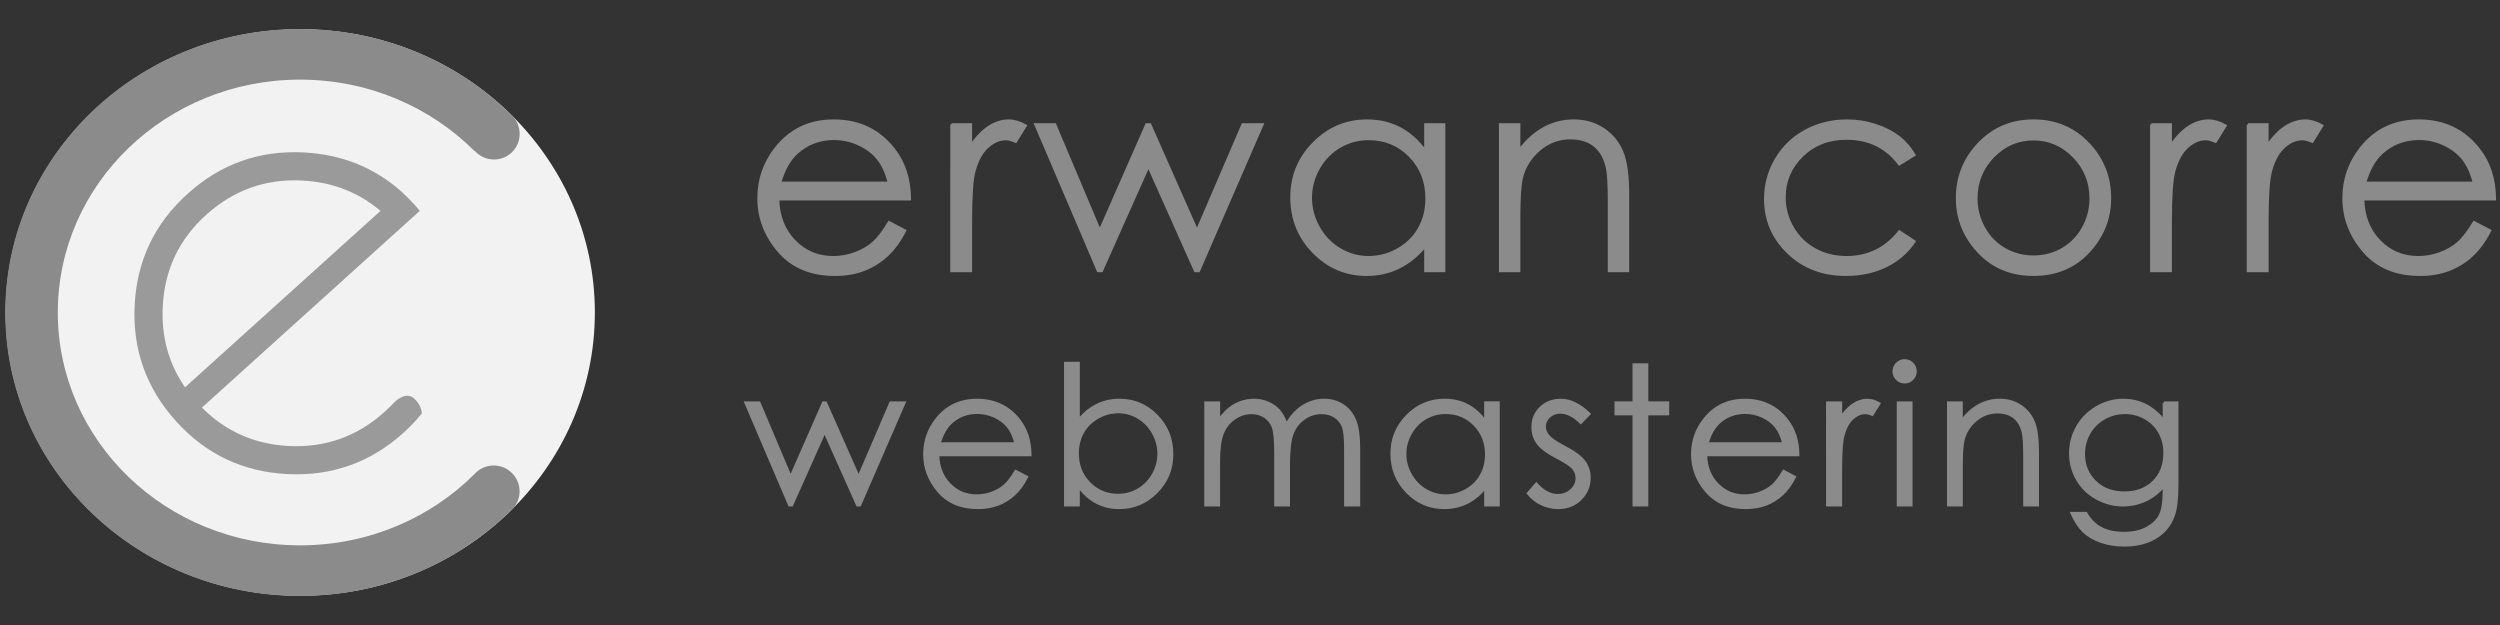 <?xml version="1.0" encoding="utf-8"?>
<!-- Generator: Adobe Illustrator 16.0.0, SVG Export Plug-In . SVG Version: 6.00 Build 0)  -->
<!DOCTYPE svg PUBLIC "-//W3C//DTD SVG 1.1//EN" "http://www.w3.org/Graphics/SVG/1.1/DTD/svg11.dtd">
<svg version="1.1" xmlns:x="http://ns.adobe.com/Extensibility/1.0/" xmlns:i="http://ns.adobe.com/AdobeIllustrator/10.0/" xmlns:graph="http://ns.adobe.com/Graphs/1.0/"
	 xmlns="http://www.w3.org/2000/svg" xmlns:xlink="http://www.w3.org/1999/xlink" x="0px" y="0px" width="240px" height="60px"
	 viewBox="0 0 240 60" enable-background="new 0 0 240 60" xml:space="preserve">
<rect x="0" y="0" width="240" height="60" fill="#333333" stroke="none"/>
<g id="Cercle">
	<path fill="#F2F2F2" d="M28.822,2.807c-15.617,0-28.28,12.176-28.28,27.191c0,15.017,12.663,27.194,28.28,27.194
		c15.614,0,28.285-12.178,28.285-27.194C57.107,14.982,44.437,2.807,28.822,2.807z"/>
</g>
<g id="C_-_copie">
</g>
<g id="e">
	<path fill="#9B9A9A" d="M38.291,22.054l2.011-1.813c-0.15-0.172-0.292-0.352-0.452-0.527c-0.426-0.472-0.853-0.907-1.295-1.307
		c-2.619-2.328-5.754-3.589-9.413-3.775c-4.258-0.212-7.968,1.108-11.134,3.975c-3.173,2.857-4.865,6.416-5.079,10.671
		c-0.22,4.265,1.106,7.991,3.971,11.157c2.857,3.171,6.42,4.859,10.673,5.075c4.274,0.217,7.997-1.105,11.169-3.967
		c0.645-0.588,1.235-1.204,1.75-1.851c0,0,0.016-0.721-0.7-1.408c-0.826-0.807-1.915,0.318-1.915,0.318
		c-0.303,0.32-0.614,0.636-0.956,0.933c-2.609,2.364-5.689,3.458-9.208,3.281c-3.281-0.171-6.052-1.397-8.326-3.689L38.291,22.054
		L38.291,22.054z M17.763,37.181c-1.571-2.273-2.287-4.863-2.139-7.769c0.178-3.524,1.576-6.458,4.198-8.815
		c2.62-2.354,5.679-3.444,9.181-3.266c2.904,0.149,5.405,1.12,7.524,2.914L17.763,37.181L17.763,37.181z"/>
</g>
<g id="Calque_7">
	<path fill="#8C8B8B" d="M49.053,45.326c-1.009-0.915-2.565-0.839-3.485,0.166V45.49c-4.222,4.233-10.175,6.863-16.767,6.863
		C15.961,52.354,5.549,42.346,5.549,30c0-12.352,10.412-22.356,23.252-22.356c6.587,0,12.519,2.631,16.751,6.852l0.016-0.016
		c0,0.001,0,0.004,0.006,0.006c0.927,1.023,2.483,1.106,3.506,0.194c1.008-0.913,1.081-2.469,0.176-3.488l0,0
		c0-0.003-0.006-0.003-0.006-0.003c0-0.002,0-0.005-0.002-0.012c-0.069-0.072-0.137-0.137-0.209-0.201
		c-5.147-5.054-12.305-8.189-20.237-8.189C13.17,2.786,0.5,14.967,0.5,30c0,15.026,12.67,27.213,28.301,27.213
		c7.896,0,15.034-3.109,20.173-8.125c0.095-0.08,0.188-0.166,0.275-0.268C50.16,47.811,50.077,46.247,49.053,45.326z"/>
	<g>
		<path fill="#8C8B8B" stroke="#8C8B8B" stroke-width="0.25" stroke-miterlimit="10" d="M85.349,21.342l1.524,0.801
			c-0.502,0.982-1.077,1.774-1.733,2.378c-0.654,0.603-1.394,1.061-2.212,1.375c-0.819,0.314-1.745,0.472-2.78,0.472
			c-2.292,0-4.086-0.751-5.38-2.254c-1.291-1.504-1.938-3.202-1.938-5.097c0-1.783,0.549-3.372,1.642-4.768
			c1.387-1.774,3.245-2.661,5.573-2.661c2.397,0,4.31,0.909,5.741,2.727c1.018,1.283,1.534,2.885,1.553,4.806H74.689
			c0.034,1.633,0.557,2.971,1.564,4.015c1.01,1.044,2.255,1.566,3.738,1.566c0.716,0,1.414-0.124,2.091-0.373
			s1.25-0.579,1.726-0.991C84.284,22.926,84.796,22.26,85.349,21.342z M85.349,17.557c-0.243-0.964-0.595-1.735-1.055-2.312
			c-0.462-0.576-1.071-1.042-1.832-1.395c-0.757-0.354-1.555-0.53-2.393-0.53c-1.38,0-2.565,0.443-3.556,1.331
			c-0.725,0.646-1.273,1.614-1.643,2.906H85.349z"/>
		<path fill="#8C8B8B" stroke="#8C8B8B" stroke-width="0.25" stroke-miterlimit="10" d="M91.349,11.95h1.847v2.054
			c0.551-0.81,1.132-1.415,1.744-1.815c0.61-0.4,1.248-0.601,1.912-0.601c0.499,0,1.034,0.16,1.602,0.479l-0.943,1.524
			c-0.379-0.164-0.697-0.246-0.955-0.246c-0.604,0-1.186,0.248-1.744,0.743c-0.562,0.495-0.987,1.265-1.278,2.307
			c-0.227,0.801-0.337,2.42-0.337,4.857v4.754h-1.847V11.95z"/>
		<path fill="#8C8B8B" stroke="#8C8B8B" stroke-width="0.25" stroke-miterlimit="10" d="M99.414,11.95h1.86l4.308,10.206
			l4.486-10.206h0.327l4.515,10.206l4.393-10.206h1.881l-6.105,14.056h-0.336l-4.496-10.063l-4.491,10.063h-0.338L99.414,11.95z"/>
		<path fill="#8C8B8B" stroke="#8C8B8B" stroke-width="0.25" stroke-miterlimit="10" d="M138.629,11.95v14.056h-1.782V23.59
			c-0.76,0.922-1.609,1.615-2.553,2.08s-1.975,0.697-3.093,0.697c-1.99,0-3.689-0.722-5.098-2.163
			c-1.408-1.443-2.111-3.198-2.111-5.265c0-2.024,0.711-3.756,2.132-5.194c1.421-1.438,3.128-2.157,5.129-2.157
			c1.152,0,2.198,0.246,3.131,0.736c0.936,0.491,1.755,1.228,2.463,2.21V11.95H138.629z M131.399,13.332
			c-1.005,0-1.936,0.248-2.785,0.742c-0.853,0.495-1.529,1.189-2.033,2.084s-0.755,1.841-0.755,2.839
			c0,0.99,0.254,1.937,0.761,2.839c0.509,0.903,1.19,1.606,2.046,2.11c0.854,0.504,1.774,0.755,2.754,0.755
			c0.99,0,1.928-0.249,2.813-0.749c0.887-0.499,1.568-1.174,2.047-2.025c0.476-0.852,0.716-1.811,0.716-2.878
			c0-1.626-0.537-2.984-1.607-4.078C134.284,13.879,132.965,13.332,131.399,13.332z"/>
		<path fill="#8C8B8B" stroke="#8C8B8B" stroke-width="0.25" stroke-miterlimit="10" d="M144.021,11.95h1.809v2.519
			c0.724-0.964,1.525-1.686,2.403-2.163c0.879-0.479,1.835-0.718,2.868-0.718c1.049,0,1.981,0.268,2.796,0.801
			c0.813,0.534,1.416,1.253,1.804,2.158c0.387,0.904,0.58,2.312,0.58,4.224v7.235h-1.808v-6.705c0-1.619-0.067-2.7-0.202-3.242
			c-0.209-0.931-0.611-1.63-1.206-2.1c-0.594-0.47-1.37-0.704-2.326-0.704c-1.092,0-2.074,0.361-2.939,1.085
			c-0.866,0.724-1.437,1.619-1.711,2.688c-0.173,0.697-0.259,1.972-0.259,3.823v5.155h-1.809V11.95z"/>
		<path fill="#8C8B8B" stroke="#8C8B8B" stroke-width="0.25" stroke-miterlimit="10" d="M183.771,14.87l-1.434,0.891
			c-1.24-1.646-2.931-2.468-5.073-2.468c-1.712,0-3.134,0.551-4.265,1.652c-1.129,1.102-1.695,2.438-1.695,4.014
			c0,1.023,0.258,1.987,0.78,2.891c0.519,0.902,1.234,1.604,2.142,2.103c0.907,0.5,1.925,0.749,3.052,0.749
			c2.063,0,3.751-0.822,5.06-2.468l1.434,0.943c-0.672,1.012-1.574,1.796-2.708,2.354c-1.132,0.558-2.421,0.836-3.867,0.836
			c-2.223,0-4.067-0.706-5.53-2.118c-1.465-1.413-2.196-3.131-2.196-5.154c0-1.361,0.341-2.625,1.025-3.792
			c0.685-1.168,1.625-2.078,2.824-2.732c1.196-0.654,2.535-0.982,4.019-0.982c0.93,0,1.826,0.143,2.692,0.427
			c0.865,0.284,1.6,0.654,2.204,1.111C182.837,13.582,183.348,14.164,183.771,14.87z"/>
		<path fill="#8C8B8B" stroke="#8C8B8B" stroke-width="0.25" stroke-miterlimit="10" d="M195.223,11.588
			c2.165,0,3.958,0.783,5.382,2.352c1.295,1.429,1.943,3.122,1.943,5.077c0,1.964-0.685,3.68-2.051,5.148
			c-1.367,1.468-3.127,2.202-5.274,2.202c-2.157,0-3.92-0.734-5.286-2.202c-1.369-1.469-2.052-3.185-2.052-5.148
			c0-1.946,0.646-3.635,1.941-5.064C191.249,12.376,193.048,11.588,195.223,11.588z M195.215,13.358
			c-1.503,0-2.796,0.555-3.875,1.666c-1.08,1.111-1.62,2.455-1.62,4.031c0,1.016,0.245,1.963,0.739,2.842
			c0.49,0.879,1.157,1.557,1.996,2.035c0.838,0.478,1.758,0.717,2.76,0.717c1.003,0,1.923-0.239,2.763-0.717
			c0.837-0.479,1.503-1.156,1.997-2.035c0.491-0.879,0.739-1.826,0.739-2.842c0-1.576-0.543-2.92-1.628-4.031
			C198,13.913,196.711,13.358,195.215,13.358z"/>
		<path fill="#8C8B8B" stroke="#8C8B8B" stroke-width="0.25" stroke-miterlimit="10" d="M206.532,11.95h1.848v2.054
			c0.551-0.81,1.132-1.415,1.743-1.815c0.61-0.4,1.249-0.601,1.912-0.601c0.499,0,1.034,0.16,1.603,0.479l-0.943,1.524
			c-0.38-0.164-0.697-0.246-0.955-0.246c-0.605,0-1.187,0.248-1.745,0.743c-0.561,0.495-0.987,1.265-1.278,2.307
			c-0.226,0.801-0.336,2.42-0.336,4.857v4.754h-1.848V11.95z"/>
		<path fill="#8C8B8B" stroke="#8C8B8B" stroke-width="0.25" stroke-miterlimit="10" d="M215.813,11.95h1.848v2.054
			c0.55-0.81,1.131-1.415,1.744-1.815c0.609-0.4,1.247-0.601,1.911-0.601c0.499,0,1.034,0.16,1.603,0.479l-0.942,1.524
			c-0.381-0.164-0.698-0.246-0.957-0.246c-0.604,0-1.186,0.248-1.744,0.743c-0.56,0.495-0.987,1.265-1.278,2.307
			c-0.225,0.801-0.336,2.42-0.336,4.857v4.754h-1.848V11.95z"/>
		<path fill="#8C8B8B" stroke="#8C8B8B" stroke-width="0.25" stroke-miterlimit="10" d="M237.51,21.342l1.525,0.801
			c-0.502,0.982-1.078,1.774-1.734,2.378c-0.654,0.603-1.393,1.061-2.213,1.375c-0.818,0.314-1.743,0.472-2.779,0.472
			c-2.292,0-4.085-0.751-5.38-2.254c-1.292-1.504-1.938-3.202-1.938-5.097c0-1.783,0.547-3.372,1.641-4.768
			c1.388-1.774,3.245-2.661,5.573-2.661c2.398,0,4.31,0.909,5.741,2.727c1.019,1.283,1.535,2.885,1.554,4.806h-12.648
			c0.034,1.633,0.555,2.971,1.563,4.015c1.01,1.044,2.255,1.566,3.738,1.566c0.716,0,1.413-0.124,2.091-0.373
			c0.677-0.249,1.251-0.579,1.726-0.991C236.445,22.926,236.956,22.26,237.51,21.342z M237.51,17.557
			c-0.243-0.964-0.594-1.735-1.054-2.312c-0.463-0.576-1.073-1.042-1.833-1.395c-0.756-0.354-1.555-0.53-2.392-0.53
			c-1.38,0-2.565,0.443-3.556,1.331c-0.727,0.646-1.274,1.614-1.644,2.906H237.51z"/>
		<path fill="#8C8B8B" stroke="#8C8B8B" stroke-width="0.25" stroke-miterlimit="10" d="M71.579,38.656h1.303l3.018,7.144
			l3.137-7.144h0.23l3.162,7.144l3.072-7.144h1.317l-4.273,9.839h-0.234l-3.147-7.045l-3.145,7.045h-0.235L71.579,38.656z"/>
		<path fill="#8C8B8B" stroke="#8C8B8B" stroke-width="0.25" stroke-miterlimit="10" d="M97.51,45.23l1.068,0.561
			c-0.35,0.688-0.755,1.242-1.212,1.664c-0.46,0.422-0.975,0.743-1.548,0.963c-0.574,0.221-1.223,0.331-1.946,0.331
			c-1.606,0-2.86-0.526-3.767-1.58c-0.904-1.051-1.356-2.239-1.356-3.566c0-1.248,0.382-2.36,1.149-3.337
			c0.972-1.242,2.271-1.863,3.898-1.863c1.68,0,3.019,0.636,4.021,1.909c0.711,0.897,1.076,2.019,1.085,3.363h-8.852
			c0.023,1.144,0.388,2.08,1.096,2.81c0.706,0.731,1.579,1.098,2.615,1.098c0.501,0,0.989-0.087,1.462-0.261
			c0.476-0.176,0.878-0.406,1.209-0.694C96.767,46.339,97.125,45.873,97.51,45.23z M97.51,42.581
			c-0.167-0.676-0.413-1.215-0.735-1.619c-0.323-0.404-0.752-0.729-1.282-0.977c-0.532-0.247-1.09-0.37-1.677-0.37
			c-0.964,0-1.796,0.309-2.488,0.931c-0.506,0.452-0.891,1.131-1.149,2.035H97.51z"/>
		<path fill="#8C8B8B" stroke="#8C8B8B" stroke-width="0.25" stroke-miterlimit="10" d="M102.272,48.495V34.857h1.267v5.49
			c0.529-0.652,1.121-1.139,1.779-1.462c0.656-0.321,1.375-0.483,2.158-0.483c1.393,0,2.579,0.506,3.565,1.514
			c0.984,1.011,1.476,2.237,1.476,3.678c0,1.423-0.496,2.638-1.491,3.645c-0.992,1.007-2.188,1.511-3.586,1.511
			c-0.802,0-1.527-0.173-2.176-0.516c-0.651-0.345-1.228-0.86-1.726-1.547v1.809H102.272z M107.337,47.527
			c0.702,0,1.354-0.173,1.948-0.521c0.594-0.346,1.069-0.833,1.421-1.46c0.351-0.626,0.527-1.29,0.527-1.989
			s-0.177-1.365-0.532-1.999c-0.354-0.633-0.833-1.125-1.429-1.479c-0.6-0.353-1.238-0.529-1.918-0.529
			c-0.692,0-1.349,0.177-1.971,0.529c-0.623,0.354-1.102,0.827-1.435,1.425c-0.336,0.597-0.501,1.269-0.501,2.017
			c0,1.14,0.374,2.092,1.121,2.857C105.318,47.145,106.241,47.527,107.337,47.527z"/>
		<path fill="#8C8B8B" stroke="#8C8B8B" stroke-width="0.25" stroke-miterlimit="10" d="M115.739,38.656h1.267v1.7
			c0.441-0.627,0.894-1.086,1.358-1.375c0.639-0.387,1.312-0.579,2.018-0.579c0.479,0,0.931,0.094,1.36,0.281
			c0.429,0.187,0.777,0.435,1.049,0.745s0.509,0.755,0.708,1.335c0.421-0.772,0.945-1.358,1.578-1.759
			c0.631-0.402,1.311-0.603,2.038-0.603c0.681,0,1.279,0.172,1.799,0.517c0.522,0.343,0.907,0.822,1.16,1.438
			c0.254,0.614,0.38,1.537,0.38,2.768v5.371h-1.294v-5.371c0-1.057-0.075-1.781-0.225-2.176c-0.15-0.395-0.409-0.712-0.771-0.954
			c-0.364-0.241-0.799-0.361-1.302-0.361c-0.616,0-1.173,0.181-1.683,0.542c-0.507,0.362-0.878,0.845-1.113,1.447
			c-0.232,0.604-0.352,1.609-0.352,3.021v3.853h-1.267v-5.037c0-1.188-0.072-1.993-0.22-2.419c-0.149-0.425-0.405-0.766-0.774-1.021
			c-0.367-0.257-0.804-0.385-1.311-0.385c-0.586,0-1.132,0.176-1.641,0.529c-0.511,0.352-0.887,0.827-1.132,1.424
			c-0.243,0.598-0.366,1.511-0.366,2.74v4.169h-1.267V38.656z"/>
		<path fill="#8C8B8B" stroke="#8C8B8B" stroke-width="0.25" stroke-miterlimit="10" d="M143.852,38.656v9.839h-1.248v-1.691
			c-0.533,0.645-1.127,1.131-1.785,1.457c-0.661,0.324-1.383,0.488-2.168,0.488c-1.393,0-2.582-0.506-3.566-1.515
			c-0.986-1.011-1.479-2.238-1.479-3.686c0-1.418,0.499-2.63,1.492-3.637c0.995-1.005,2.192-1.51,3.59-1.51
			c0.808,0,1.539,0.172,2.193,0.517c0.654,0.343,1.228,0.858,1.724,1.546v-1.809H143.852z M138.792,39.624
			c-0.706,0-1.356,0.173-1.953,0.519c-0.595,0.347-1.07,0.834-1.421,1.459c-0.354,0.627-0.53,1.29-0.53,1.987
			c0,0.693,0.179,1.354,0.533,1.987c0.355,0.632,0.834,1.124,1.434,1.478c0.597,0.352,1.239,0.528,1.927,0.528
			c0.692,0,1.35-0.175,1.97-0.524c0.619-0.35,1.098-0.822,1.432-1.418c0.335-0.597,0.501-1.268,0.501-2.015
			c0-1.138-0.375-2.089-1.124-2.854C140.811,40.006,139.888,39.624,138.792,39.624z"/>
		<path fill="#8C8B8B" stroke="#8C8B8B" stroke-width="0.25" stroke-miterlimit="10" d="M152.571,39.731l-0.813,0.842
			c-0.677-0.658-1.338-0.985-1.984-0.985c-0.411,0-0.765,0.135-1.057,0.406c-0.295,0.271-0.439,0.589-0.439,0.95
			c0,0.319,0.121,0.623,0.361,0.913c0.243,0.296,0.75,0.642,1.522,1.04c0.943,0.488,1.584,0.959,1.922,1.411
			c0.331,0.458,0.499,0.973,0.499,1.546c0,0.808-0.284,1.492-0.853,2.053c-0.566,0.561-1.277,0.842-2.127,0.842
			c-0.568,0-1.11-0.125-1.628-0.372c-0.517-0.246-0.942-0.587-1.28-1.021l0.795-0.905c0.648,0.729,1.333,1.095,2.06,1.095
			c0.506,0,0.938-0.163,1.295-0.488c0.355-0.326,0.534-0.708,0.534-1.148c0-0.362-0.116-0.685-0.354-0.968
			c-0.235-0.278-0.768-0.627-1.595-1.05c-0.889-0.459-1.491-0.91-1.811-1.356c-0.321-0.445-0.48-0.956-0.48-1.527
			c0-0.749,0.253-1.368,0.764-1.863c0.51-0.495,1.155-0.742,1.936-0.742C150.742,38.402,151.654,38.846,152.571,39.731z"/>
		<path fill="#8C8B8B" stroke="#8C8B8B" stroke-width="0.25" stroke-miterlimit="10" d="M156.846,35.003h1.267v3.653h2.007v1.094
			h-2.007v8.745h-1.267V39.75h-1.729v-1.094h1.729V35.003z"/>
		<path fill="#8C8B8B" stroke="#8C8B8B" stroke-width="0.25" stroke-miterlimit="10" d="M171.227,45.23l1.067,0.561
			c-0.349,0.688-0.754,1.242-1.212,1.664c-0.46,0.422-0.974,0.743-1.547,0.963c-0.574,0.221-1.223,0.331-1.946,0.331
			c-1.606,0-2.86-0.526-3.768-1.58c-0.904-1.051-1.356-2.239-1.356-3.566c0-1.248,0.383-2.36,1.15-3.337
			c0.972-1.242,2.271-1.863,3.898-1.863c1.68,0,3.018,0.636,4.021,1.909c0.711,0.897,1.075,2.019,1.085,3.363h-8.852
			c0.022,1.144,0.388,2.08,1.096,2.81c0.705,0.731,1.578,1.098,2.614,1.098c0.501,0,0.989-0.087,1.463-0.261
			c0.476-0.176,0.878-0.406,1.209-0.694C170.482,46.339,170.842,45.873,171.227,45.23z M171.227,42.581
			c-0.168-0.676-0.413-1.215-0.736-1.619c-0.322-0.404-0.751-0.729-1.281-0.977c-0.532-0.247-1.09-0.37-1.677-0.37
			c-0.964,0-1.796,0.309-2.488,0.931c-0.507,0.452-0.892,1.131-1.149,2.035H171.227z"/>
		<path fill="#8C8B8B" stroke="#8C8B8B" stroke-width="0.25" stroke-miterlimit="10" d="M175.426,38.656h1.295v1.438
			c0.385-0.567,0.792-0.991,1.22-1.27c0.429-0.282,0.875-0.422,1.338-0.422c0.351,0,0.724,0.111,1.121,0.336l-0.658,1.066
			c-0.267-0.115-0.489-0.172-0.67-0.172c-0.424,0-0.829,0.173-1.222,0.519c-0.39,0.349-0.69,0.886-0.895,1.616
			c-0.158,0.56-0.234,1.692-0.234,3.399v3.328h-1.295V38.656z"/>
		<path fill="#8C8B8B" stroke="#8C8B8B" stroke-width="0.25" stroke-miterlimit="10" d="M182.842,34.604
			c0.288,0,0.534,0.103,0.738,0.308s0.305,0.452,0.305,0.741c0,0.283-0.101,0.527-0.305,0.733c-0.204,0.205-0.45,0.307-0.738,0.307
			c-0.282,0-0.524-0.102-0.729-0.307c-0.205-0.206-0.309-0.45-0.309-0.733c0-0.289,0.104-0.536,0.309-0.741
			C182.317,34.707,182.56,34.604,182.842,34.604z M182.213,38.656h1.267v9.839h-1.267V38.656z"/>
		<path fill="#8C8B8B" stroke="#8C8B8B" stroke-width="0.25" stroke-miterlimit="10" d="M187.037,38.656h1.267v1.763
			c0.506-0.676,1.066-1.18,1.682-1.515c0.615-0.334,1.284-0.502,2.008-0.502c0.733,0,1.387,0.188,1.959,0.562
			c0.567,0.373,0.989,0.877,1.26,1.51c0.271,0.633,0.406,1.619,0.406,2.957v5.064h-1.267v-4.693c0-1.133-0.046-1.89-0.139-2.27
			c-0.147-0.652-0.429-1.142-0.846-1.471c-0.416-0.328-0.959-0.492-1.628-0.492c-0.764,0-1.451,0.253-2.057,0.76
			c-0.606,0.507-1.008,1.133-1.198,1.881c-0.121,0.489-0.181,1.382-0.181,2.677v3.608h-1.267V38.656z"/>
		<path fill="#8C8B8B" stroke="#8C8B8B" stroke-width="0.25" stroke-miterlimit="10" d="M207.742,38.656h1.265v7.84
			c0,1.381-0.12,2.391-0.36,3.029c-0.334,0.904-0.907,1.601-1.729,2.09c-0.818,0.488-1.806,0.732-2.955,0.732
			c-0.845,0-1.603-0.12-2.274-0.357c-0.674-0.239-1.22-0.56-1.643-0.962c-0.421-0.402-0.812-0.99-1.166-1.765h1.375
			c0.374,0.651,0.854,1.134,1.447,1.447c0.591,0.313,1.325,0.47,2.2,0.47c0.863,0,1.592-0.16,2.187-0.481
			c0.594-0.321,1.018-0.727,1.273-1.214c0.253-0.484,0.381-1.271,0.381-2.355v-0.507c-0.479,0.604-1.061,1.065-1.747,1.39
			c-0.69,0.32-1.419,0.482-2.191,0.482c-0.907,0-1.757-0.225-2.553-0.674c-0.799-0.449-1.413-1.054-1.848-1.813
			c-0.435-0.759-0.651-1.594-0.651-2.505c0-0.91,0.225-1.759,0.68-2.545c0.452-0.788,1.078-1.409,1.876-1.868
			c0.802-0.458,1.644-0.688,2.532-0.688c0.736,0,1.421,0.152,2.06,0.458c0.636,0.304,1.25,0.807,1.843,1.505V38.656z
			 M204.006,39.624c-0.716,0-1.383,0.173-1.998,0.52c-0.614,0.347-1.098,0.826-1.447,1.437c-0.351,0.613-0.523,1.274-0.523,1.986
			c0,1.079,0.361,1.972,1.085,2.677s1.661,1.059,2.811,1.059c1.166,0,2.101-0.351,2.809-1.05s1.062-1.618,1.062-2.758
			c0-0.742-0.162-1.403-0.487-1.985c-0.326-0.582-0.785-1.042-1.383-1.378C205.336,39.793,204.692,39.624,204.006,39.624z"/>
	</g>
</g>
</svg>

